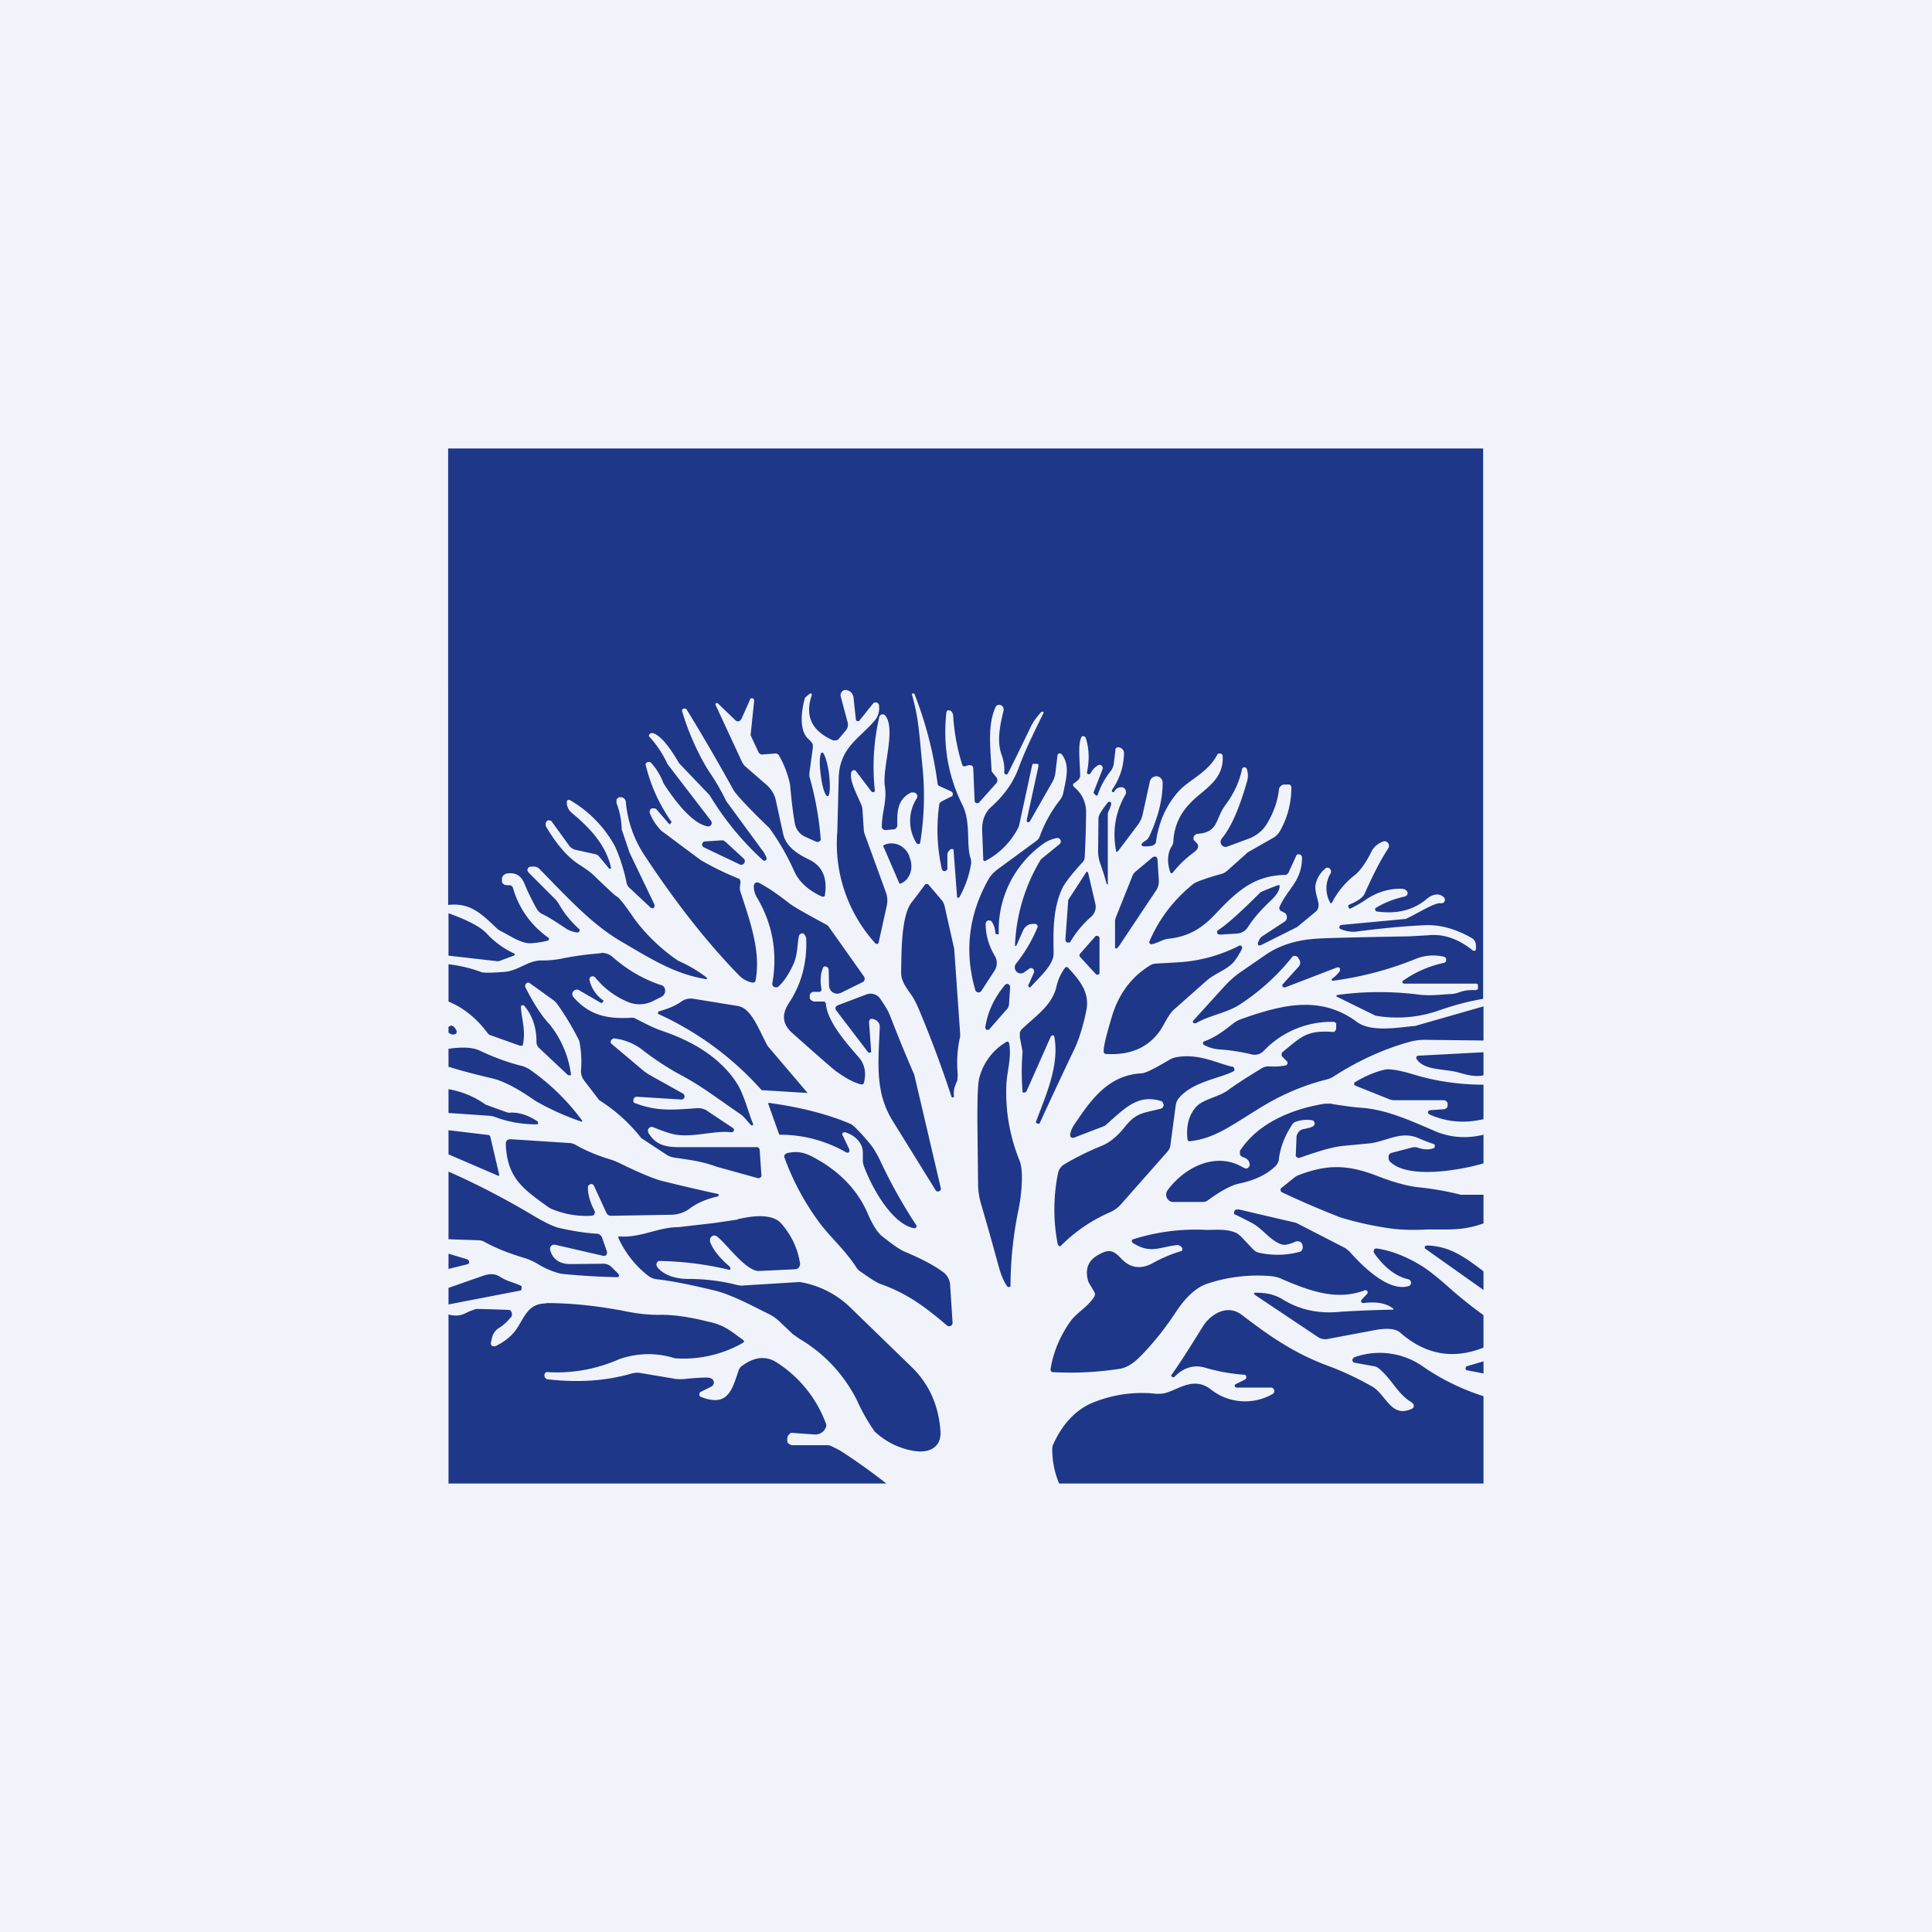 <!-- by TradingView --><svg width="56" height="56" viewBox="0 0 56 56" xmlns="http://www.w3.org/2000/svg"><path fill="#F0F3FA" d="M0 0h56v56H0z"/><path d="M15.84 37.77c.67 0 1.4.07 2.2.22.43.09.8.13 1.12.12.37 0 .82.06 1.37.2.48.1.66.28 1.01.53l.02.02a.04.04 0 0 1 0 .04l-.02.02a3.47 3.47 0 0 1-1.98.45 2.53 2.53 0 0 0-1.62.03 4.46 4.46 0 0 1-2.1.37.1.1 0 0 0-.06.09c0 .03 0 .06.03.08.02.03.04.04.07.04.86.1 1.66.05 2.4-.16.1-.03.2-.04.3-.02l.95.16c.1.02.22.02.32.01.28-.03.5-.04.64-.04.07 0 .12.02.15.04a.13.13 0 0 1 .05.12.13.13 0 0 1-.07.1l-.3.15a.08.08 0 0 0-.04.03l-.01.05.01.04c.01.02.02.03.04.03.78.31.9-.21 1.09-.77.02-.05.05-.1.1-.13.35-.26.69-.3 1-.1a3.56 3.56 0 0 1 1.44 1.8c0 .03 0 .07-.02.1a.28.28 0 0 1-.07.1.34.34 0 0 1-.23.09 62.8 62.8 0 0 1-.7-.05.17.17 0 0 0-.05.04.18.18 0 0 0-.06.12v.1a.15.15 0 0 0 .08.08l.05.02H24l.06.01c.17.08.29.14.36.19.43.28.85.58 1.27.91H13v-4.9c.17.05.32.04.46-.02.2-.1.33-.14.38-.14a46.58 46.58 0 0 1 .94.03l.05.06.01.08c0 .02-.01.05-.03.07-.1.12-.21.23-.36.32a.46.46 0 0 0-.19.28l-.03.13a.1.1 0 0 0 .03.1.1.1 0 0 0 .05.01.1.1 0 0 0 .05 0c.29-.14.5-.32.64-.54.23-.37.34-.7.84-.7Zm19 .72c.23-.4.73-.7 1.15-.38.75.57 1.5 1.12 2.56 1.5.39.15.78.33 1.17.55.1.05.17.11.24.18.28.29.46.72.95.5a.1.1 0 0 0 .07-.09c0-.02 0-.04-.02-.05a.1.1 0 0 0-.04-.05c-.42-.25-.56-.66-.96-.99a.29.29 0 0 0-.14-.06l-.55-.1a.08.08 0 0 1-.07-.07c0-.02 0-.04.02-.05a.08.08 0 0 1 .04-.04 2.18 2.18 0 0 1 2 .28c.54.37 1.12.65 1.74.85V43H30.7c-.13-.3-.2-.64-.2-1 0-.05.01-.1.04-.16.26-.56.62-.95 1.08-1.16a3.76 3.76 0 0 1 1.9-.28c.09 0 .17 0 .25-.02.4-.11.82-.48 1.31-.12a1.6 1.6 0 0 0 1.8.15.1.1 0 0 0 .05-.05.1.1 0 0 0 0-.07.1.1 0 0 0-.03-.05.1.1 0 0 0-.06-.02h-1l-.03-.01a.06.06 0 0 1-.02-.03v-.04l.03-.02.26-.13a.08.08 0 0 0 .04-.1.09.09 0 0 0-.03-.04 5.43 5.43 0 0 1-1.17-.21c-.32-.09-.62 0-.89.28h-.05l-.02-.03h-.01v-.03c.22-.3.51-.76.89-1.37Zm-13.46-3.15c.35-.08 1-.2 1.28.14.28.33.46.7.53 1.14a.16.16 0 0 1-.03.11.14.14 0 0 1-.1.06l-1.06.05c-.39.01-.98-.84-1.22-1a.13.13 0 0 0-.08-.03.13.13 0 0 0-.07.03.13.13 0 0 0-.05.07v.08c.08.22.27.47.57.72l.02.04v.04l-.02.02a9.24 9.24 0 0 0-2.06-.26.12.12 0 0 0-.06.13l.03.06c.2.23.53.33.88.33.5 0 .98.06 1.44.18.06.01.11.02.17.01l1.63-.1a2.74 2.74 0 0 1 1.5.77l1.71 1.66c.53.5.82 1.14.87 1.9.03.47-.34.63-.74.57a2.17 2.17 0 0 1-1.17-.57 5.63 5.63 0 0 1-.51-.9 4.3 4.3 0 0 0-1.66-1.78l-.2-.14-.38-.36c-.1-.1-.21-.17-.33-.23-.37-.18-.99-.52-1.5-.66-.7-.17-1.28-.29-1.73-.34a.5.5 0 0 1-.25-.1 2.89 2.89 0 0 1-.87-1.11.04.04 0 0 1 .02-.03h.02c.63.04 1.11-.27 1.7-.27l1.04-.12.68-.1ZM43 39.81l-.47-.09c-.01 0-.03 0-.04-.02a.06.06 0 0 1-.01-.04l.01-.03c0-.02.02-.02.03-.03l.48-.14v.35Zm-7.12-4.76 1.67.39.05.02 1.4.72.12.1c.36.41 1.12 1.17 1.7 1a.1.1 0 0 0 .08-.1.1.1 0 0 0-.03-.07.1.1 0 0 0-.05-.03c-.35-.08-.67-.32-.97-.73-.03-.04-.04-.08-.03-.1.01-.05.05-.07.1-.06.4.06.82.22 1.25.48.22.13.52.37.91.72.3.26.6.5.92.73v.94c-.87.35-1.67.21-2.4-.42-.13-.13-.38-.15-.73-.09l-1.38.26c-.1.02-.2 0-.28-.05l-1.84-1.23-.02-.02v-.02l.02-.02h.02c.25 0 .53.03.8.2.49.3 1.05.42 1.68.35a40.17 40.17 0 0 1 1.52-.06v-.02l-.01-.01c-.22-.18-.56-.2-.86-.16h-.03a.06.06 0 0 1-.03-.03.06.06 0 0 1 .01-.07l.16-.17a.07.07 0 0 0 0-.08.06.06 0 0 0-.07-.02c-.8.3-1.55.04-2.39-.32-.1-.05-.22-.08-.33-.09a4.57 4.57 0 0 0-1.85.22c-.36.12-.66.45-.9.81-.3.46-.64.89-1.04 1.3-.2.2-.38.31-.56.35a9.27 9.27 0 0 1-2 .1.08.08 0 0 1-.02-.02.09.09 0 0 1-.02-.06c.08-.5.27-.95.57-1.38.18-.26.52-.43.7-.73a.13.13 0 0 0 0-.13l-.17-.29-.01-.03c-.1-.36.01-.61.32-.77.27-.15.4-.13.62.1.26.29.56.34.9.17a4.16 4.16 0 0 1 .87-.37l.02-.03v-.06h-.01a.16.16 0 0 0-.06-.06.15.15 0 0 0-.09-.02c-.52.06-.76.26-1.27-.06a.07.07 0 0 1-.02-.1 5.96 5.96 0 0 1 2.16-.28c.26 0 .6-.04.88.1l.1.08.35.37c.05.05.11.1.18.11a2.46 2.46 0 0 0 1.2-.03.15.15 0 0 0 .07-.1v-.06l-.01-.04a.13.13 0 0 0-.12-.1h-.06c-.17.08-.3.11-.37.1a.5.5 0 0 1-.13-.04c-.31-.15-.5-.45-.8-.6a9.53 9.53 0 0 0-.5-.25v-.05l.01-.04.04-.04h.06Zm-13.05-1.63c.4-.08.6.03 1.02.28.6.38 1.03.86 1.29 1.45.14.33.28.55.4.66.3.24.52.4.68.47.48.2.84.39 1.1.58a.5.5 0 0 1 .22.38l.07 1.09a.1.1 0 0 1-.05.1.1.1 0 0 1-.11-.01c-.6-.51-1.13-.92-1.92-1.2-.1-.03-.3-.16-.6-.37a.4.4 0 0 1-.1-.1c-.33-.52-.78-.9-1.1-1.34a7.41 7.41 0 0 1-1-1.88l.01-.05.04-.04a.12.12 0 0 1 .05-.02ZM14 36.98c.2-.07.35-.06.48.02.24.15.35.15.6.26.02 0 .03.02.04.03v.05l-.01.05a.07.07 0 0 1-.04.02l-2.07.4v-.48l1-.35Zm27.35-.88c.64.02 1.05.29 1.65.75v.54l-1.68-1.19c-.01 0-.02-.01-.02-.03v-.03c0-.01 0-.02.02-.03h.03Zm-12.13-5.9.02.01.01.03c.08.41-.07.84-.08 1.22-.03.75.1 1.49.39 2.2.12.33.04 1.05-.05 1.46a11.02 11.02 0 0 0-.22 2.16.06.06 0 0 1-.1 0c-.09-.13-.17-.31-.23-.53-.04-.13-.2-.75-.52-1.84-.06-.2-.09-.4-.09-.61l-.02-1.8c0-.68.01-1.1.06-1.27a1.69 1.69 0 0 1 .8-1.04h.03ZM13 33.96c.8.35 1.56.75 2.3 1.18.44.27.76.43.94.46.36.08.71.14 1.07.16a.17.17 0 0 1 .14.11l.14.4a.1.1 0 0 1 0 .06.1.1 0 0 1-.01.04.1.1 0 0 1-.1.03l-1.39-.32h-.06a.12.12 0 0 0-.06.04.13.13 0 0 0-.02.12c.07.26.27.4.59.4l.95-.01c.08 0 .17.03.23.09l.2.2a.07.07 0 0 1 0 .1 19.75 19.75 0 0 1-1.66-.1 2.36 2.36 0 0 1-.7-.3 1.8 1.8 0 0 0-.37-.16c-.4-.12-.8-.27-1.16-.47a.34.34 0 0 0-.15-.04l-.88-.03v-1.96Zm0 2.38.54.16.04.03a.08.08 0 0 1 0 .1.08.08 0 0 1-.05.02l-.53.13v-.44Zm21.12-5.7c.64-.11 1.18.19 1.6.28.02 0 .03 0 .04.02l.02.04v.05l-.04.03c-.4.2-1.18.3-1.57.77a.4.4 0 0 0-.09.2l-.16 1.2c-.01.05-.04.1-.08.15l-1.36 1.54c-.09.1-.2.17-.31.22a4.54 4.54 0 0 0-1.43.98h-.03c-.02 0-.02-.01-.03-.02l-.02-.03a5.27 5.27 0 0 1 0-2.03.41.41 0 0 1 .17-.28c.3-.18.65-.36 1.06-.53.27-.1.5-.3.71-.56.33-.42.52-.4 1.03-.53a.12.12 0 0 0 .1-.12l-.03-.07a.12.12 0 0 0-.06-.04c-.68-.2-1.05.23-1.6.71a.16.16 0 0 1-.06.03l-.86.33h-.04a.08.08 0 0 1-.06-.05v-.04c.02-.2.18-.37.26-.5.49-.72.98-1.23 1.81-1.28.1 0 .37-.13.82-.4a.68.68 0 0 1 .2-.07Zm3.5 3.43c.8-.31 1.39-.33 2.26 0 .48.19.88.3 1.2.34a8.5 8.5 0 0 1 1.26.22H43v.83c-.66.24-1.12.16-1.7.18-.42.02-.72 0-.9-.02a9.64 9.64 0 0 1-1.54-.33 25.96 25.96 0 0 1-1.72-.74.1.1 0 0 1-.02-.05.1.1 0 0 1 0-.04.1.1 0 0 1 .04-.04l.36-.29a.4.4 0 0 1 .1-.06Zm-15.32-2.1c.95.13 1.73.34 2.36.61.08.04.25.21.53.54.12.14.24.34.36.6a14.61 14.61 0 0 0 1.02 1.81l-.01.04-.03.03h-.04c-.65-.13-1.23-1.2-1.45-1.8a.56.56 0 0 1-.03-.14v-.25c0-.3-.25-.51-.51-.59h-.04a.06.06 0 0 0-.03.1l.19.4v.04l-.01.04-.04.01h-.03a3.84 3.84 0 0 0-1.94-.52l-.02-.02-.31-.87v-.03h.03Zm-5.82 1.16c.09 0 .17.03.25.08.25.14.57.28.97.4a2 2 0 0 1 .27.11c.57.28.97.44 1.18.5a55.69 55.69 0 0 0 1.67.39.05.05 0 0 1 0 .06l-.02.01c-.35.08-.6.2-.78.33a.92.92 0 0 1-.57.2l-1.74.03a.14.14 0 0 1-.13-.08l-.36-.78a.1.1 0 0 0-.04-.05.1.1 0 0 0-.12.03.1.1 0 0 0-.02.06c0 .21.07.44.19.67a.1.1 0 0 1 0 .1.1.1 0 0 1-.09.05c-.39.02-.76-.04-1.13-.19a.55.55 0 0 1-.13-.07c-.72-.52-1.19-.84-1.22-1.84a.12.12 0 0 1 .04-.09.12.12 0 0 1 .04-.02l.05-.01 1.7.11ZM38.61 32c.38.06.67.1.87.11.73.06 1.4.37 2.17.7.41.16.86.2 1.35.08v.83c-.63.19-2.2.48-2.72-.06a.15.15 0 0 1-.03-.07v-.08c0-.03.02-.05.04-.07a.15.15 0 0 1 .07-.03l.57-.15a.32.32 0 0 1 .18.01c.14.05.29.06.42.02.02 0 .03-.01.05-.03a.08.08 0 0 0 .01-.04l-.01-.05a7.46 7.46 0 0 1-.49-.19c-.49-.2-.9.1-1.38.16l-.74.07c-.38.03-.9.21-1.3.35a.1.1 0 0 1-.04 0 .1.1 0 0 1-.07-.05.1.1 0 0 1 0-.05l.02-.5c0-.06.03-.1.06-.15a.24.24 0 0 1 .13-.08c.16-.03.26-.06.3-.09a.09.09 0 0 0 .03-.04.1.1 0 0 0-.02-.1.09.09 0 0 0-.05-.03 1 1 0 0 0-.49.05.23.23 0 0 0-.1.1c-.21.32-.33.65-.37.97 0 .07-.04.14-.09.2-.25.25-.6.42-1.08.52-.22.05-.52.21-.9.49a.25.25 0 0 1-.14.04h-.85a.2.2 0 0 1-.11-.03.22.22 0 0 1-.05-.32c.49-.66 1.41-1.13 2.2-.64l.06.02c.02 0 .05 0 .06-.02a.11.11 0 0 0 .04-.04c.01-.02.02-.04.01-.07-.01-.1-.07-.16-.19-.2a.14.14 0 0 1-.09-.08v-.07c0-.02 0-.05.02-.06.53-.8 1.54-1.2 2.45-1.34h.2ZM25.1 28.83a.34.34 0 0 1 .4.1c.14.2.25.37.31.54a44.64 44.64 0 0 0 .69 1.68l.77 3.29v.05l-.05.04a.08.08 0 0 1-.1-.03l-1.22-1.97c-.53-.83-.45-1.63-.4-2.74 0-.05 0-.1-.03-.14a.24.24 0 0 0-.1-.09l-.05-.02-.05-.01a.1.1 0 0 0-.04.01.1.1 0 0 0-.03.04.1.1 0 0 0-.01.05l.06.84v.03l-.03.01h-.05l-.93-1.22a.1.1 0 0 1-.02-.09.1.1 0 0 1 .06-.06l.82-.31Zm-7.68-1.21a.48.48 0 0 1 .35.13c.4.35.85.62 1.38.8.04 0 .07.03.1.06a.2.2 0 0 1 .03.1.2.2 0 0 1-.1.18l-.26.13a.87.87 0 0 1-.7.03c-.37-.15-.7-.39-.97-.72a.1.1 0 0 0-.12-.02.1.1 0 0 0-.04.05.1.1 0 0 0 0 .06.99.99 0 0 0 .4.58v.03l-.04.04h-.03l-.64-.37a.13.13 0 0 0-.16.03.13.13 0 0 0 0 .17c.47.54 1 .64 1.68.6.05 0 .09 0 .13.03.2.1.51.27.79.36.84.29 1.68.76 2.17 1.56.2.35.3.8.44 1.13v.03l-.03.01h-.02c-.1-.09-.21-.26-.34-.34-.76-.52-1.1-.8-1.78-1.16a8.1 8.1 0 0 1-1.04-.69c-.25-.19-.53-.3-.82-.33-.02 0-.04 0-.05.02a.09.09 0 0 0-.04.04.08.08 0 0 0 .02.1l.95.8.1.07 1.02.57a.1.1 0 0 1 .04.1.09.09 0 0 1-.1.07l-1.28-.08a.1.1 0 0 0-.1.08v.07a.1.1 0 0 0 .06.04c.64.24 1.1.19 1.8.14.1 0 .2.02.28.08l.75.5a.07.07 0 0 1 .02.08l-.03.03a.07.07 0 0 1-.04.01c-.48-.06-1.07.15-1.6.07-.15-.02-.38-.1-.67-.22a.11.11 0 0 0-.12.03.12.12 0 0 0-.03.06l.01.07c.2.33.45.41.83.42h2.3a.1.1 0 0 1 .07.02.1.1 0 0 1 .03.07l.05.73v.03l-.03.03-.03.02h-.04l-1.19-.33c-.45-.16-.71-.19-1.26-.27a.6.6 0 0 1-.23-.1l-.7-.46a4.82 4.82 0 0 0-1.22-1.1l-.43-.56a.46.46 0 0 1-.1-.3 3 3 0 0 0-.05-.86 7.7 7.7 0 0 0-.62-1.04.55.55 0 0 0-.13-.14l-.68-.49a.1.1 0 0 0-.06-.02.1.1 0 0 0-.05.03.1.1 0 0 0-.02.11c.24.47.47.83.7 1.07a2.94 2.94 0 0 1 .62 1.45c0 .01 0 .02-.02.03h-.03l-.04-.01-.84-.79a.24.24 0 0 1-.07-.18c0-.41-.12-.76-.35-1.03a.06.06 0 0 0-.07-.02.07.07 0 0 0-.03.03v.04c.02.33.14.64.06 1.05v.03l-.03.02h-.06L14.2 30a.16.16 0 0 1-.07-.06c-.32-.43-.7-.73-1.13-.91v-1.08a4 4 0 0 1 .96.23c.06.02.29.02.67-.01.42-.04.69-.35 1.1-.33.14 0 .32-.01.53-.05.38-.08.77-.13 1.16-.16ZM13 32.76l1.17.14.02.01.02.03.26 1.11v.02l-.02.01h-.01L13 33.46v-.7Zm23.03-3.24c1.19-.42 2.27-.66 3.3.1.4.3 1.15.17 1.65.12a.3.3 0 0 0 .03 0l1.99-.57v.99l-1.7-.02c-.15 0-.3.02-.45.06-.78.22-1.51.56-2.19 1a.72.72 0 0 1-.21.09c-.64.16-1.26.42-1.84.77-.91.55-1.38.94-2.13 1.02h-.02l-.02-.02-.02-.02v-.02c-.04-.36.03-.67.22-.9.18-.25.66-.31.94-.51.3-.22.64-.43 1-.65a.38.38 0 0 1 .22-.05c.18.01.34 0 .47-.03.01 0 .02 0 .03-.02l.02-.03v-.04a.07.07 0 0 0-.02-.03l-.13-.13-.02-.03v-.07l.02-.03c.55-.45.7-.64 1.45-.59a.1.1 0 0 0 .04 0c.02 0 .03-.02.04-.03a.12.12 0 0 0 .03-.08v-.09a.1.1 0 0 0 0-.04.1.1 0 0 0-.06-.05 2.7 2.7 0 0 0-2.04.84.36.36 0 0 1-.36.1 5.7 5.7 0 0 0-.89-.14 1.11 1.11 0 0 1-.48-.13.06.06 0 0 1 .01-.11c.22-.07.48-.23.79-.48.1-.08.2-.14.33-.18ZM13 31.57a2.64 2.64 0 0 1 1.08.45l.61.22c.04.01.07.02.1.01.27-.01.53.08.8.26v.02l.01.03c0 .01 0 .02-.02.02l-.02.01c-.4 0-.8-.06-1.2-.21a.68.68 0 0 0-.19-.04L13 32.26v-.7Zm17.94-3.54.02.02c.33.36.63.71.53 1.23-.09.44-.2.8-.33 1.09a146.81 146.81 0 0 0-1.03 2.2h-.05l-.03-.01-.02-.02v-.03c.3-.8.68-1.64.53-2.46l-.01-.03a.05.05 0 0 0-.06 0c-.01 0-.02 0-.03.02l-.71 1.6-.03.02-.04.01c-.02 0-.03 0-.04-.02a7.05 7.05 0 0 1 0-1.17l-.08-.42v-.13a.26.26 0 0 1 .08-.12c.43-.4.88-.7.99-1.25a1.43 1.43 0 0 1 .25-.52l.03-.01h.03ZM40.16 31c.14-.02.4.02.8.14.65.2 1.34.3 2.04.3v1c-.56.13-1.09.08-1.57-.14a.07.07 0 0 1-.04-.07l.02-.03a.06.06 0 0 1 .04-.02l.42-.03a.1.1 0 0 0 .04-.02.1.1 0 0 0 .05-.07v-.08a.13.13 0 0 0-.05-.07.12.12 0 0 0-.07-.02h-1.46l-.09-.02-1-.4a.06.06 0 0 1-.04-.05.06.06 0 0 1 .04-.06c.3-.18.59-.3.87-.36ZM13 30.4c.41-.06.71-.04.9.05.4.19.8.34 1.2.44.09.02.17.06.24.1a6.49 6.49 0 0 1 1.54 1.5l-.01.02h-.02a7.56 7.56 0 0 1-1.33-.6c-.5-.35-.91-.57-1.24-.65-.43-.1-.86-.21-1.28-.34v-.53Zm13.9-4.77.02.02.4.47.05.1.29 1.29v.02l.17 2.42v.1c-.09.38-.1.75-.07 1.1l-.01.16-.06.15c-.04.1-.05.2-.04.31v.03l-.03.01a.04.04 0 0 1-.04-.02c-.25-.76-.54-1.56-.89-2.4-.1-.25-.19-.43-.26-.53-.15-.21-.23-.34-.25-.4a.62.62 0 0 1-.06-.26c.01-.6 0-1.64.3-2.04a17.69 17.69 0 0 0 .4-.53.08.08 0 0 1 .07 0Zm-6.8 3.32 1.29.21c.38.06.59.65.85 1.14l.02.03 1.14 1.34v.01l-1.3-.08c-.02 0-.03 0-.04-.02a9 9 0 0 0-2.98-2.19.06.06 0 0 1-.01-.03.06.06 0 0 1 .04-.05c.26-.07.47-.16.64-.28a.47.47 0 0 1 .35-.08Zm1.9-3.36c.27.14.57.35.9.61.14.1.49.3 1.03.59.04.02.07.04.09.07l1.02 1.44a.12.12 0 0 1 0 .14.12.12 0 0 1-.04.03l-.63.31a.24.24 0 0 1-.31-.1.25.25 0 0 1-.03-.11l-.01-.45a.1.1 0 0 0-.07-.1c-.05-.02-.09 0-.1.05-.07.17-.08.37-.04.59v.04a.09.09 0 0 1-.05.05h-.19a.1.1 0 0 0-.07.04.1.1 0 0 0-.03.07v.05c0 .03.02.06.04.08l.07.04h.28c.02 0 .04 0 .06.02a.1.1 0 0 1 .02.06c.05.5.57 1.1.92 1.5.2.21.26.47.18.78l-.01.02-.03.02a.08.08 0 0 1-.05 0c-.23-.06-.47-.2-.73-.39-.13-.1-.55-.47-1.27-1.11-.27-.25-.3-.53-.08-.86.35-.53.52-1.14.5-1.83a.24.24 0 0 0-.06-.16.08.08 0 0 0-.12 0 .09.09 0 0 0-.03.04c-.05.23-.04.54-.15.8-.12.27-.26.5-.44.67a.11.11 0 0 1-.06.03l-.07-.01a.11.11 0 0 1-.05-.13c.15-.88 0-1.7-.44-2.45a.63.63 0 0 1-.1-.35l.01-.05a.12.12 0 0 1 .04-.04.11.11 0 0 1 .1 0Zm21 5.58c-.35.07-.64-.08-.89-.12-.41-.07-.84-.06-1.04-.34a.07.07 0 0 1-.01-.08l.02-.03h.04L43 30.5v.65Zm-7.02-3.75a.07.07 0 0 1 .02.08c-.06.12-.13.24-.22.36-.19.24-.56.35-.8.56l-.96.85c-.15.13-.29.46-.42.64-.35.47-.86.68-1.54.64a.07.07 0 0 1-.05-.02.08.08 0 0 1-.02-.06c0-.17.09-.5.24-1.01.2-.66.57-1.15 1.11-1.48.05-.03.11-.05.17-.05l.69-.04a4.42 4.42 0 0 0 1.74-.49l.04.02ZM13 29.77c.08-.08.16-.04.23.1a.08.08 0 0 1 0 .06v.03l-.03.01c-.06.03-.13.02-.2-.04v-.16Zm16.23-1.24a.09.09 0 0 1 .05.08l-.03.46c0 .08-.03.16-.09.21l-.48.55a.07.07 0 0 1-.04.02h-.04a.07.07 0 0 1-.03-.03.08.08 0 0 1-.01-.05c.07-.45.26-.85.57-1.22a.08.08 0 0 1 .05-.03h.05Zm13.77.42c-.42.07-.83.18-1.24.32a3.66 3.66 0 0 1-1.89.17l-1.12-.55h-.01v-.04l.02-.01a9 9 0 0 1 2.37-.01c.33.04.6 0 .96-.02a.7.7 0 0 0 .21-.05c.14-.05.3-.07.47-.06a.07.07 0 0 0 .05-.02l.02-.02v-.07a.08.08 0 0 0-.01-.06.07.07 0 0 0-.05-.02H40.7a.05.05 0 0 1-.05-.04v-.03a3.18 3.18 0 0 1 1.2-.53.1.1 0 0 0 .05-.03.1.1 0 0 0 0-.12.1.1 0 0 0-.05-.03 1.36 1.36 0 0 0-.83.07 9.76 9.76 0 0 1-2.4.63l-.02-.02v-.02l.01-.02a.92.92 0 0 0 .23-.23v-.07a.06.06 0 0 0-.04-.03h-.04l-1.51.58h-.04a.06.06 0 0 1-.03-.02.06.06 0 0 1 0-.07l.47-.52a.17.17 0 0 0 0-.21l-.02-.04a.13.13 0 0 0-.16-.04 6.44 6.44 0 0 1-1.54 1.4c-.39.25-.85.3-1.27.54h-.04l-.03-.01a.05.05 0 0 1 0-.07l.9-.99c.13-.14.27-.27.42-.38l.74-.51c.38-.27.84-.43 1.37-.48.25-.03 1.19-.05 2.83-.08l.54-.03c.44-.05.88.1 1.3.44l.03.01h.03l.03-.03v-.14a.24.24 0 0 0-.12-.2c-.47-.27-.94-.4-1.4-.37-.66.03-1.3.1-1.93.18-.14.02-.3 0-.47-.07a.07.07 0 0 1-.04-.07l.03-.04.03-.01 1.82-.17a.2.2 0 0 0 .06-.01c.36-.17.82-.47 1-.45a.1.1 0 0 0 .07-.01.1.1 0 0 0 .05-.11.1.1 0 0 0-.04-.06c-.14-.13-.34-.07-.49.06-.38.32-.86.44-1.44.36l-.03-.01-.02-.04v-.04l.03-.02c.23-.14.5-.25.81-.32a.12.12 0 0 0 .1-.08.1.1 0 0 0-.04-.1c-.04-.04-.1-.05-.17-.05-.36 0-.7.11-1.02.33-.18.12-.33.2-.44.25h-.02v-.01l-.01-.01-.02-.04v-.04l.02-.01.01-.01c.25-.1.4-.21.45-.33.26-.58.48-1 .68-1.3a.14.14 0 0 0-.01-.16.13.13 0 0 0-.16-.03.62.62 0 0 0-.3.25c-.18.37-.36.61-.52.73a2.4 2.4 0 0 0-.65.8h-.04v-.01a.84.84 0 0 1 0-.84.11.11 0 0 0 .02-.08.11.11 0 0 0-.1-.1.1.1 0 0 0-.07.03.8.8 0 0 0-.27.43c-.05.17.05.42.08.59 0 .05 0 .1-.02.14a.27.27 0 0 1-.08.1l-.51.42a.23.23 0 0 1-.05.03l-1.02.51h-.07l-.01-.04v-.03l.04-.09a.27.27 0 0 1 .1-.11l.64-.42a.14.14 0 0 0 .05-.06.15.15 0 0 0 .01-.07.15.15 0 0 0-.02-.08.15.15 0 0 0-.06-.05l-.08-.04a.1.1 0 0 1-.05-.13c.25-.54.64-.74.65-1.41a.1.1 0 0 0-.14-.1.1.1 0 0 0-.04.06l-.21.46-.04.05a.12.12 0 0 1-.07.02c-.83.02-1.32.4-1.96 1.08-.42.46-.82.71-1.42.77-.16.02-.38.16-.5.16l-.02-.01-.02-.02a.06.06 0 0 1 0-.06c.28-.65.7-1.2 1.27-1.66.08-.06.35-.16.82-.29a.42.42 0 0 0 .16-.09l.56-.5a.18.18 0 0 1 .03-.03l.7-.4c.1-.05.18-.12.24-.22a2.54 2.54 0 0 0 .33-1.29.11.11 0 0 0-.06-.06.1.1 0 0 0-.05 0h-.1a.17.17 0 0 0-.15.15c-.04.35-.16.68-.35.99-.11.19-.3.34-.5.42l-.65.24a.14.14 0 0 1-.16-.05.15.15 0 0 1 0-.18c.27-.32.51-.87.73-1.64a.6.6 0 0 0 0-.38.08.08 0 0 0-.08-.05.07.07 0 0 0-.06.06c-.08.37-.24.71-.47 1.02-.32.42-.19.8-.82.85a.12.12 0 0 0-.07.03.13.13 0 0 0-.04.14l.05.06c.12.1.1.2-.05.31a3.17 3.17 0 0 0-.62.6h-.02a.05.05 0 0 1-.04-.03c-.1-.3-.08-.56.05-.76a.28.28 0 0 0 .04-.13c.02-.42.18-.79.48-1.1.35-.39.99-.65.95-1.37 0-.02 0-.04-.02-.05a.08.08 0 0 0-.04-.03h-.06a.09.09 0 0 0-.04.04c-.28.53-.82.72-1.13 1.07-.35.4-.56.87-.64 1.43 0 .04-.02.07-.05.1-.05.04-.16.06-.33.05l-.02-.01a.05.05 0 0 1-.02-.05l.01-.02c.06-.07.15-.09.2-.18.27-.57.4-1.1.4-1.58a.19.19 0 0 0-.17-.19c-.04 0-.09.01-.13.04a.2.2 0 0 0-.07.11l-.21.96a.77.77 0 0 1-.14.3l-.58.77h-.02l-.02.01h-.01v-.03c-.11-.57-.02-1.11.26-1.61a.19.19 0 0 0 .03-.07l-.01-.07a.13.13 0 0 0-.04-.06.11.11 0 0 0-.06-.03c-.1-.01-.18.03-.23.12v.01l-.02.01h-.03l-.02-.02v-.04c.23-.33.34-.68.35-1.06a.17.17 0 0 0-.12-.17.1.1 0 0 0-.13.04v.05l-.05.4c-.01.06-.04.12-.07.17a2.27 2.27 0 0 0-.4.73h-.04l-.07-.07v-.03l.26-.67a.1.1 0 0 0-.03-.1.09.09 0 0 0-.05-.02.1.1 0 0 0-.05.01.56.56 0 0 0-.22.24l-.03.02h-.04a.06.06 0 0 1-.03-.02v-.05c.07-.35.06-.68-.04-.98a.07.07 0 0 0-.06-.05h-.04a.07.07 0 0 0-.03.04c-.1.2-.04.7-.03 1.09a.2.2 0 0 1-.07.15l-.1.08c-.02 0-.02.01-.03.02a.07.07 0 0 0 0 .06l.02.03c.21.17.33.4.35.67 0 .17 0 .63-.04 1.38a.2.2 0 0 1-.06.13c-.32.35-.51.6-.58.74-.29.6-.27 1.3-.26 1.9 0 .34-.38.66-.66.97 0 .01-.01.02-.03.02a.05.05 0 0 1-.04-.07l.16-.36a.1.1 0 0 0 0-.06.1.1 0 0 0-.03-.05.1.1 0 0 0-.06-.02.1.1 0 0 0-.05.02l-.14.1a.17.17 0 0 1-.23-.02.18.18 0 0 1 0-.24 4.27 4.27 0 0 0 .62-1.06.1.1 0 0 0-.06-.08.1.1 0 0 0-.04 0h-.06a.31.31 0 0 0-.26.18l-.2.45-.01.01h-.02l-.01-.02a5.2 5.2 0 0 1 .75-2.49l.54-.44a.1.1 0 0 0 .03-.12.1.1 0 0 0-.1-.06.98.98 0 0 0-.43.19 3.06 3.06 0 0 0-1.26 2.6h-.07a.05.05 0 0 1-.02-.02l-.01-.02a.62.62 0 0 0-.1-.32.1.1 0 0 0-.1-.04.1.1 0 0 0-.08.1c0 .3.08.61.26.92a.4.4 0 0 1 0 .43l-.39.6a.1.1 0 0 1-.04.03.1.1 0 0 1-.13-.06c-.32-1.1-.2-2.18.38-3.21.06-.11.15-.2.25-.28l1.13-.83a.3.3 0 0 0 .11-.14c.14-.39.34-.74.59-1.06a.5.5 0 0 0 .09-.2c.08-.4.2-.8-.04-1.11a.07.07 0 0 0-.08-.03.07.07 0 0 0-.05.07l-.06.5a.74.74 0 0 1-.1.28l-.64 1.12-.01.01-.02.01h-.05v-.02a.05.05 0 0 1-.01-.04l.34-1.56v-.05a.06.06 0 0 0-.05-.02h-.11l-.02.03-.38 1.75-.01.04a2.22 2.22 0 0 1-.98 1l-.03-.01-.02-.02v-.03l-.03-.79c-.02-.32.08-.56.27-.73.38-.34.65-.73.8-1.16.22-.58.48-1.09.7-1.54a.04.04 0 0 0 0-.05h-.05c-.14.15-.25.3-.32.45a73.6 73.6 0 0 1-.66 1.35.06.06 0 0 1-.1-.06c.01-.17-.02-.32-.07-.47-.16-.41-.05-.89.05-1.31 0-.03 0-.07-.02-.1a.13.13 0 0 0-.16-.05.13.13 0 0 0-.06.07c-.23.52-.14 1.18-.11 1.8 0 .03 0 .05.02.07l.12.15a.14.14 0 0 1 0 .17l-.5.56a.08.08 0 0 1-.03.02h-.05a.08.08 0 0 1-.05-.07l-.04-.94a.1.1 0 0 0-.01-.04.1.1 0 0 0-.02-.03.1.1 0 0 0-.07-.02c-.03 0-.07 0-.12.03h-.06a.08.08 0 0 1-.03-.02l-.01-.03c-.13-.4-.22-.85-.26-1.37 0-.1-.03-.16-.08-.19a.08.08 0 0 0-.04-.01h-.04a.1.1 0 0 0-.04.07c-.1.95.05 1.83.46 2.66.26.5.11 1.14.24 1.55.02.05.02.1.02.15a2.92 2.92 0 0 1-.35 1h-.03l-.03-.01v-.03l-.1-1.33v-.03l-.03-.01h-.05l-.04.04a.17.17 0 0 0-.06.13v.38c0 .02 0 .04-.02.06a.08.08 0 0 1-.14-.03 5.14 5.14 0 0 1-.07-1.9.21.21 0 0 1 .08-.07l.26-.13c.02 0 .03-.01.04-.03l.01-.04a.09.09 0 0 0-.05-.08l-.35-.16a.13.13 0 0 1-.04-.04 11.02 11.02 0 0 0-.68-2.64h-.05a.05.05 0 0 0-.01.06c.2.7.21 1.2.3 2.08a8.44 8.44 0 0 1-.07 2.2.07.07 0 0 1-.08.02.07.07 0 0 1-.03-.03 1.21 1.21 0 0 1 0-1.27.13.13 0 0 0 .03-.08.12.12 0 0 0-.1-.11h-.08c-.4.2-.41.55-.4.96 0 .03-.02.05-.04.08a.11.11 0 0 1-.07.03l-.23.02a.1.1 0 0 1-.08-.03.12.12 0 0 1-.03-.04v-.05c.01-.43.15-.72.09-1.14-.09-.53.34-1.68 0-2.07a.1.1 0 0 0-.16.04 6.34 6.34 0 0 0-.13 2.16l-.03.03a.07.07 0 0 1-.08-.03l-.44-.58a.07.07 0 0 0-.1-.01.08.08 0 0 0-.03.03c-.07.22.12.58.27.92.03.07.05.13.05.2l.04.6.01.05.63 1.73a.7.7 0 0 1 .02.4l-.23 1.04-.01.03-.03.02h-.03l-.03-.02a4.29 4.29 0 0 1-1.1-3.24l.04-1.54c.02-.89.6-1.15 1.04-1.67a.55.55 0 0 0 .13-.42v-.02a.1.1 0 0 0-.18-.05l-.4.5h-.05a.05.05 0 0 1-.04-.03l-.07-.64a.26.26 0 0 0-.07-.16.25.25 0 0 0-.16-.07c-.03 0-.05 0-.07.02a.15.15 0 0 0-.07.17l.2.75a.26.26 0 0 1-.06.24l-.2.24a.14.14 0 0 1-.08.04h-.08c-.55-.24-.85-.64-.62-1.31v-.03l-.01-.01-.02-.01h-.02l-.12.1a.12.12 0 0 0-.04.07c-.1.38-.15.9.1 1.14.08.07.12.12.14.17v.1l-.1.73v.09a9.3 9.3 0 0 1 .33 1.84c0 .02-.02.03-.04.05a.11.11 0 0 1-.11 0l-.31-.14a.52.52 0 0 1-.29-.38c-.06-.33-.1-.7-.14-1.13a2.87 2.87 0 0 0-.32-.84.11.11 0 0 0-.1-.06l-.39.03a.1.1 0 0 1-.06-.02.1.1 0 0 1-.04-.04l-.23-.49a.1.1 0 0 1 0-.05l.1-.96-.01-.04a.06.06 0 0 0-.03-.03h-.05a.06.06 0 0 0-.03.04l-.25.56-.03.04a.1.1 0 0 1-.14 0l-.52-.5h-.02a.04.04 0 0 0-.04.02v.03l.77 1.66c.03.05.06.1.1.13l.62.54c.13.12.23.28.26.45l.21.96c.08.36.39.57.74.74.39.18.55.53.47 1.03v.03l-.03.02h-.05c-.4-.18-.67-.43-.81-.74A7 7 0 0 0 22.3 24c-.62-.6-.97-.97-1.05-1.12a59.47 59.47 0 0 0-1.35-2.32.07.07 0 0 0-.05-.02h-.04a.07.07 0 0 0-.03.1c.15.52.44 1.2.77 1.72a6.33 6.33 0 0 1 .5.86l1.1 1.5.07.14v.04c0 .01 0 .02-.02.03l-.03.02a.07.07 0 0 1-.06-.02 8.46 8.46 0 0 1-1.54-1.88l-.86-.9-.02-.02c-.18-.3-.47-.78-.76-.88h-.06a.09.09 0 0 0-.06.09 3.09 3.09 0 0 1 .54.81l1.25 1.63c.02.02.02.04.03.07 0 .02 0 .04-.02.06a.1.1 0 0 1-.05.04.1.1 0 0 1-.06 0c-.48-.09-1.02-.86-1.27-1.25a1.8 1.8 0 0 0-.35-.58.1.1 0 0 0-.17.03 4.78 4.78 0 0 0 .76 1.68l-.02.02-.03.04h-.02l-.37-.43a.11.11 0 0 0-.06-.03h-.08a.12.12 0 0 0-.05.15 1.55 1.55 0 0 0 .33.5l1.14.85a8.7 8.7 0 0 0 1.13.55l.02.06c.01.1-.04.18 0 .3.28.87.6 1.73.44 2.58a.1.1 0 0 1-.01.03l-.03.03h-.06a.75.75 0 0 1-.37-.2c-.88-.9-1.8-2.05-2.73-3.46a3.31 3.31 0 0 1-.56-1.58.15.15 0 0 0-.12-.13h-.08a.15.15 0 0 0-.07.07v.1a2.2 2.2 0 0 1 .15.76l.23.68.72 1.5v.05c0 .02 0 .03-.02.04a.07.07 0 0 1-.04.02l-.05-.02-.62-.58a.27.27 0 0 1-.08-.15 5.08 5.08 0 0 0-.33-1.04 3.45 3.45 0 0 0-1.33-1.36l-.04.01a.07.07 0 0 0-.03.03v.07a.4.4 0 0 0 .13.26c.53.44 1 .93 1.15 1.6v.01l-.01.02h-.04l-.3-.36a.18.18 0 0 0-.1-.06l-.59-.13a.33.33 0 0 1-.18-.13l-.5-.69a.1.1 0 0 0-.06-.03.1.1 0 0 0-.07.01.15.15 0 0 0-.02.19c.24.4.57.86 1.01 1.12.15.1.3.2.44.35.37.35.56.53.58.53.08.04.25.26.53.67a5.28 5.28 0 0 0 1.26 1.2 3.77 3.77 0 0 1 .84.5v.01l-.02.02h-.02c-.91-.15-1.58-.58-2.47-1.1-.83-.49-1.5-1.22-2.35-2.09a.24.24 0 0 0-.2-.07h-.06a.1.1 0 0 0-.09.12l.03.05.8.8.06.08a2.94 2.94 0 0 0 .62.77.07.07 0 0 1-.07.09.85.85 0 0 1-.3-.1c-.3-.2-.53-.35-.7-.43a.39.39 0 0 1-.18-.17 6.65 6.65 0 0 1-.35-.72c-.1-.24-.27-.33-.51-.29a.18.18 0 0 0-.14.13v.1c0 .03.02.06.05.08.02.02.07.03.16.03a.1.1 0 0 1 .07.02c.02.01.03.04.04.06a2.63 2.63 0 0 0 1.04 1.45.07.07 0 0 1-.02.07l-.03.01c-.17.04-.32.06-.46.07-.27.02-.55-.18-.9-.36a.5.5 0 0 1-.13-.1c-.44-.42-.76-.72-1.38-.65V13h30v15.95Zm-11.18-1.82a.07.07 0 0 1 .05.07v1.02a.07.07 0 0 1-.08.03.07.07 0 0 1-.03-.02l-.45-.49a.07.07 0 0 1 0-.1l.44-.5a.07.07 0 0 1 .07-.01ZM13 26.47c.55.2.92.39 1.1.58a2.5 2.5 0 0 0 .81.59l.01.02v.02l-.03.02-.4.15a.19.19 0 0 1-.09.01L13 27.7v-1.22Zm20.5-1.64c.02 0 .03.02.03.03l.02.04.04.63c0 .1-.02.18-.06.25l-1.08 1.62a.39.39 0 0 1-.07.08v.01h-.05l-.01-.02v-.79l.02-.08.48-1.2c.02-.06.05-.1.1-.14l.5-.42.04-.01h.04Zm-1.97.45.01.02.21.9a.38.38 0 0 1-.12.37c-.24.21-.44.45-.6.72 0 .01-.02.03-.04.03h-.05a.08.08 0 0 1-.04-.03.09.09 0 0 1-.02-.05l.08-1.1c0-.03 0-.06.02-.08l.5-.77.01-.02h.02l.02.01Zm5.54.37.02.02v.03c-.01.12-.09.24-.22.37-.31.29-.54.55-.69.79a.41.41 0 0 1-.32.2l-.5.03-.05-.01a.07.07 0 0 1-.03-.04.07.07 0 0 1 .03-.08c.25-.16.66-.53 1.23-1.1a6.27 6.27 0 0 1 .53-.21Zm-4.88-2.4.02.03c0 .04-.02.12-.08.24a.17.17 0 0 0-.02.08v2.03h-.03a7.32 7.32 0 0 0-.2-.63 1.17 1.17 0 0 1-.05-.4l.01-.89c0-.08.1-.23.27-.45l.03-.02h.03l.02.01Zm-6.56 1.24a.52.52 0 0 1 .42 0c.14.06.25.18.31.33v.02a.65.65 0 0 1 .03.45.57.57 0 0 1-.11.2c-.05.05-.11.1-.18.12h-.03l-.47-1.09a.03.03 0 0 1 0-.01l.01-.01h.02Zm-4.75-.13h.09l.07.05.52.48a.1.1 0 0 1 .01.13.1.1 0 0 1-.05.04.1.1 0 0 1-.07 0l-1.05-.5a.1.1 0 0 1-.04-.04.1.1 0 0 1 .02-.11.09.09 0 0 1 .05-.02l.45-.03Zm2.95-2.55c.06 0 .15.27.2.62.04.35.03.64-.04.65-.07 0-.16-.27-.2-.62-.05-.35-.03-.64.04-.65Z" fill="#1E3789"/></svg>